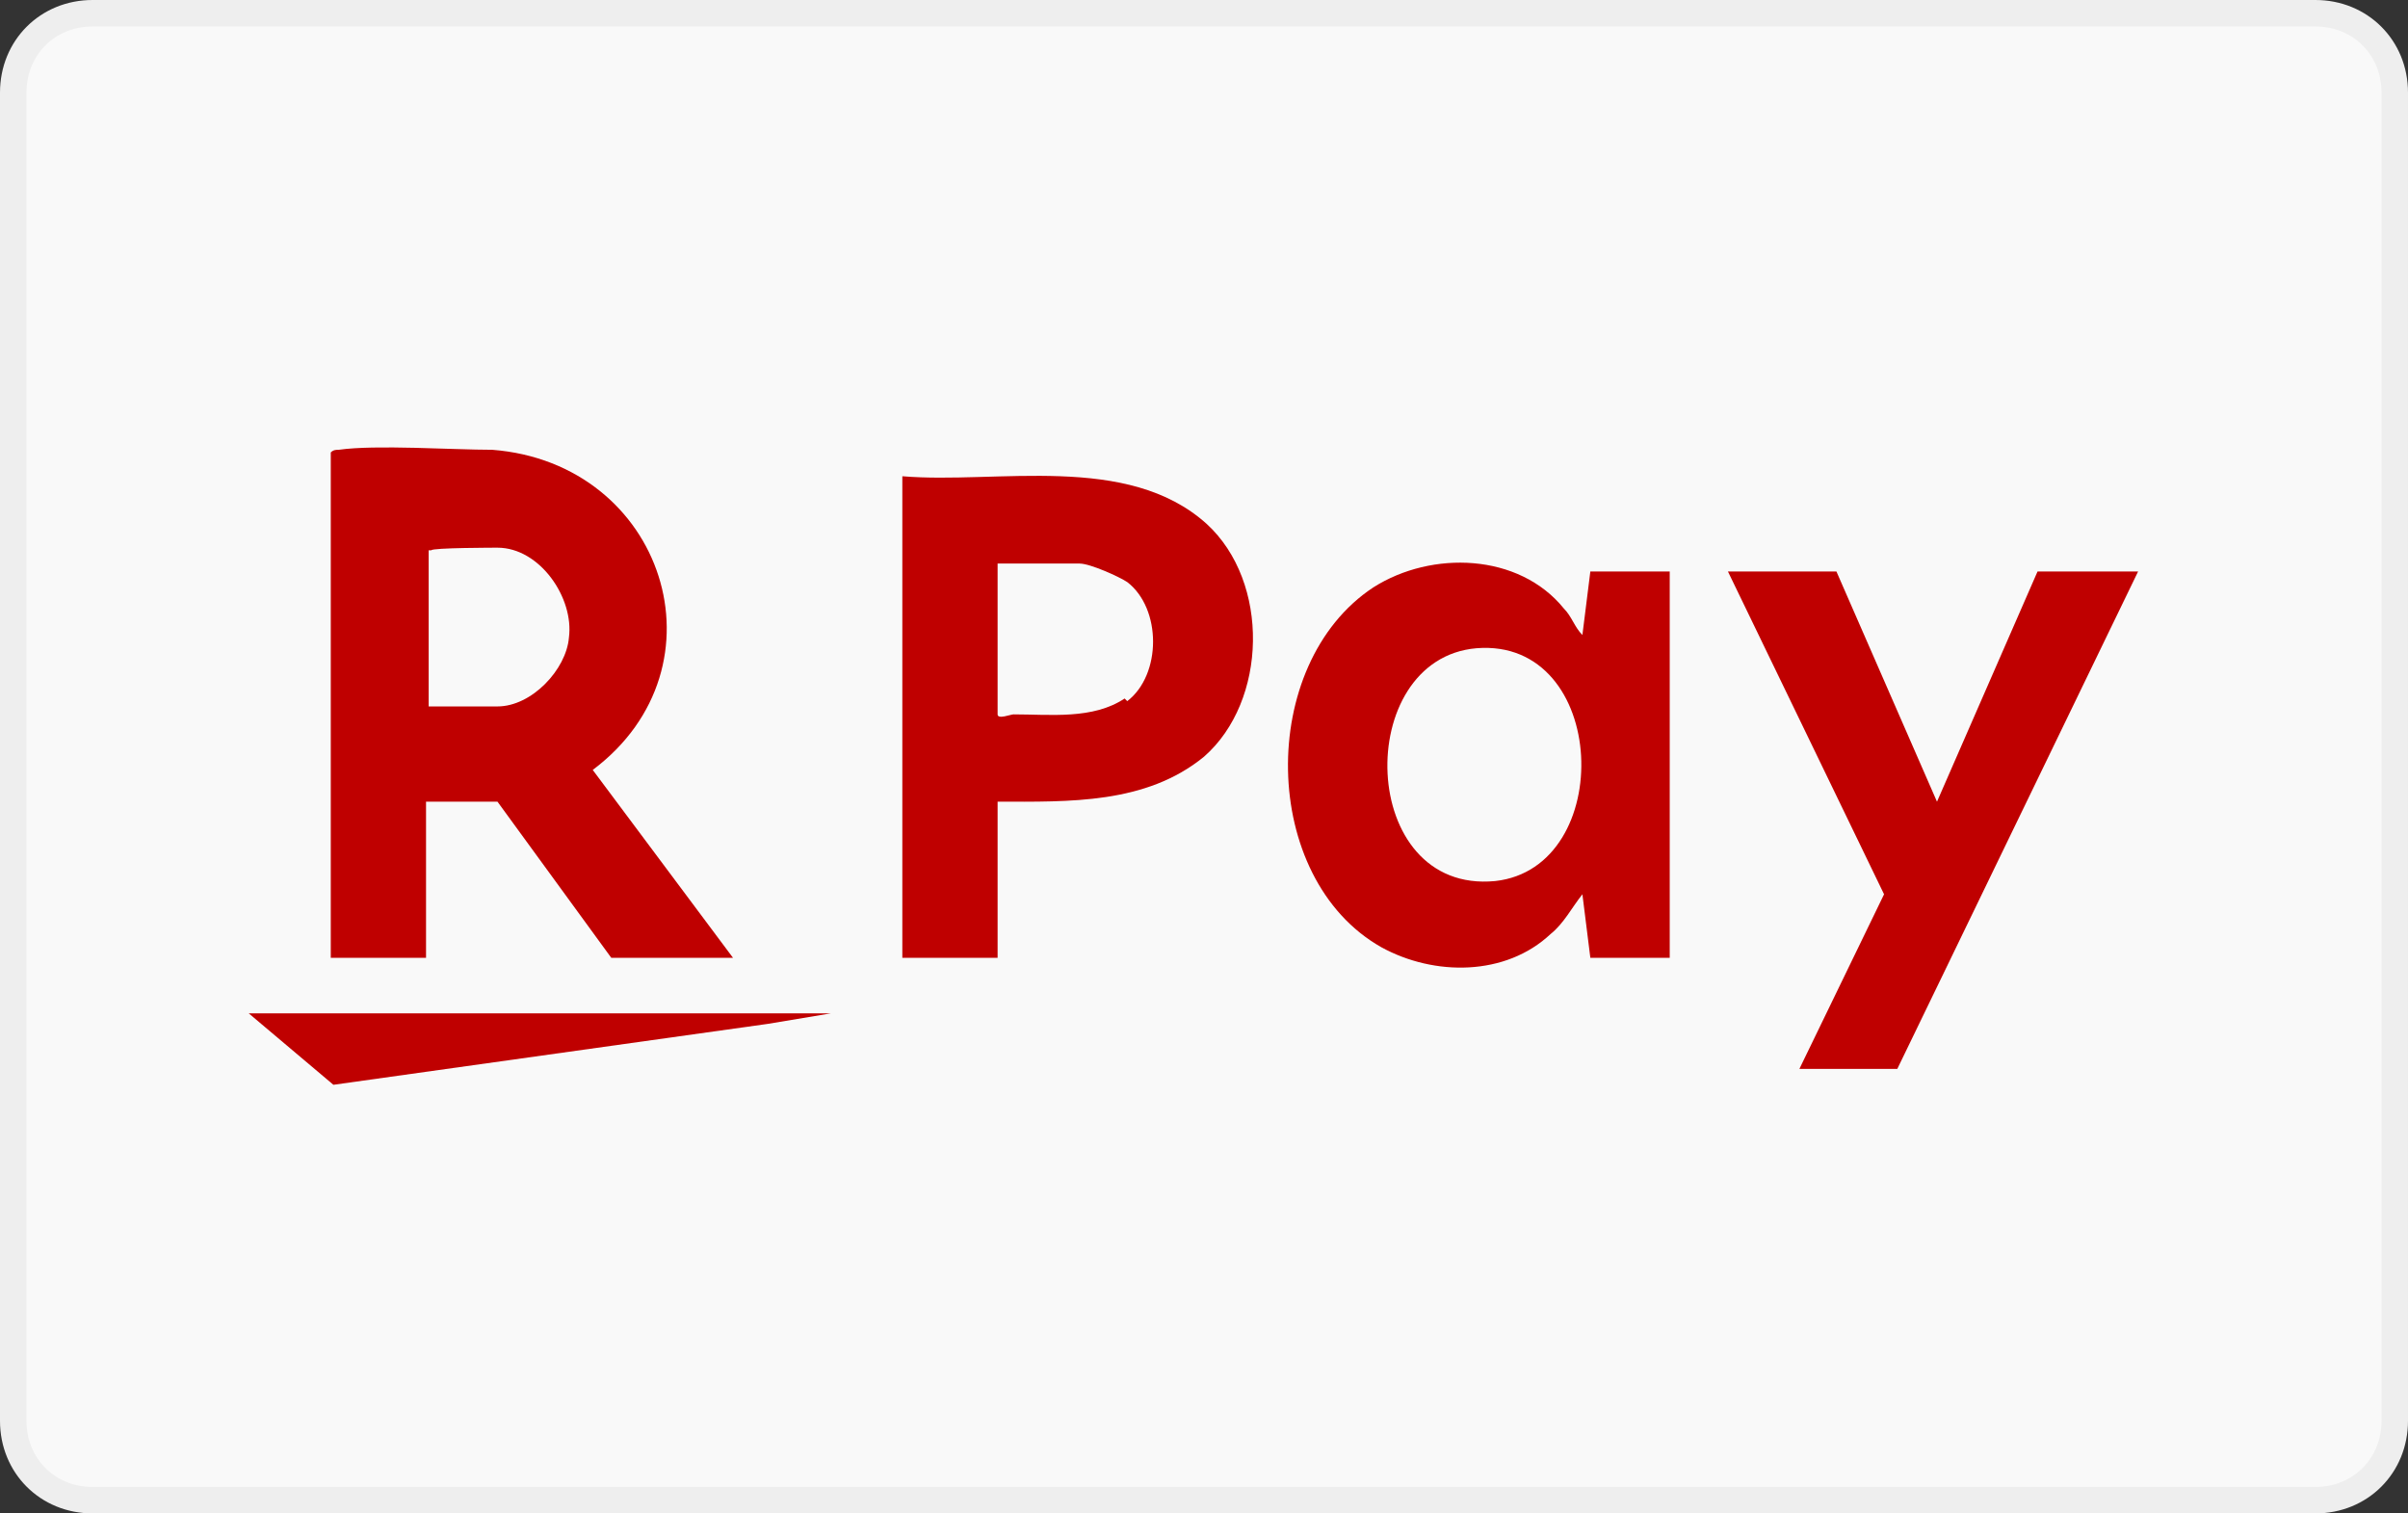 <?xml version="1.0" encoding="UTF-8"?>
<svg id="_レイヤー_2" xmlns="http://www.w3.org/2000/svg" version="1.1" viewBox="0 0 91 57.2">
  <rect x="0" y="0" width="91" height="57.2" fill="#333333" stroke="none"/>
  <!-- Generator: Adobe Illustrator 29.4.0, SVG Export Plug-In . SVG Version: 2.1.0 Build 152)  -->
  <defs>
    <style>
      .st0 {
        fill: #bf0000;
      }

      .st1 {
        fill: #f9f9f9;
        stroke: #eee;
        stroke-miterlimit: 10;
      }
    </style>
  </defs>
  <path class="st1" d="M3.5.5h84c1.7,0,3,1.3,3,3v50.2c0,1.7-1.3,3-3,3H3.5c-1.7,0-3-1.3-3-3V3.5C.5,1.8,1.8.5,3.5.5Z"/>
  <g id="KFHnmJ">
    <g>
      <polygon class="st0" points="69.4 21.6 73.2 30.3 77 21.6 80.8 21.6 71.7 40.4 68 40.4 71.2 33.8 65.3 21.6 69.4 21.6"/>
      <polygon class="st0" points="31.4 38.3 29 38.7 12.6 41 9.4 38.3 31.4 38.3"/>
      <path class="st0" d="M22.4,29.1c5.2-3.9,2.7-11.6-3.8-12.1-1.5,0-4.4-.2-5.8,0-.1,0-.2,0-.3.1v19.1h3.6v-5.9h2.7l4.3,5.9h4.6l-5.3-7.1ZM18.9,26.7h-2.7v-5.9h.1c0-.1,2.5-.1,2.5-.1,1.6,0,2.9,1.9,2.7,3.4-.1,1.2-1.4,2.6-2.7,2.6Z"/>
      <path class="st0" d="M60.1,21.6l-.3,2.4c-.3-.3-.4-.7-.7-1-1.7-2.1-5-2.2-7.2-.8-4.4,2.9-4.3,11,.3,13.6,2,1.1,4.7,1.1,6.4-.5.5-.4.8-1,1.2-1.5l.3,2.4h3v-14.6h-3ZM56.5,33.3c-5.2.5-5.4-8.4-.7-8.8,5-.4,5.3,8.3.7,8.8Z"/>
      <path class="st0" d="M45.6,19.8c-3-2.7-7.9-1.5-11.5-1.8v18.2h3.6v-5.9c2.7,0,5.6.1,7.8-1.7,2.4-2.1,2.5-6.6.1-8.8ZM42.5,26.4c-1.2.8-2.8.6-4.2.6-.1,0-.6.2-.6,0v-5.7h3.1c.4,0,1.5.5,1.8.7,1.3,1,1.3,3.5,0,4.5Z"/>
    </g>
  </g>
</svg>